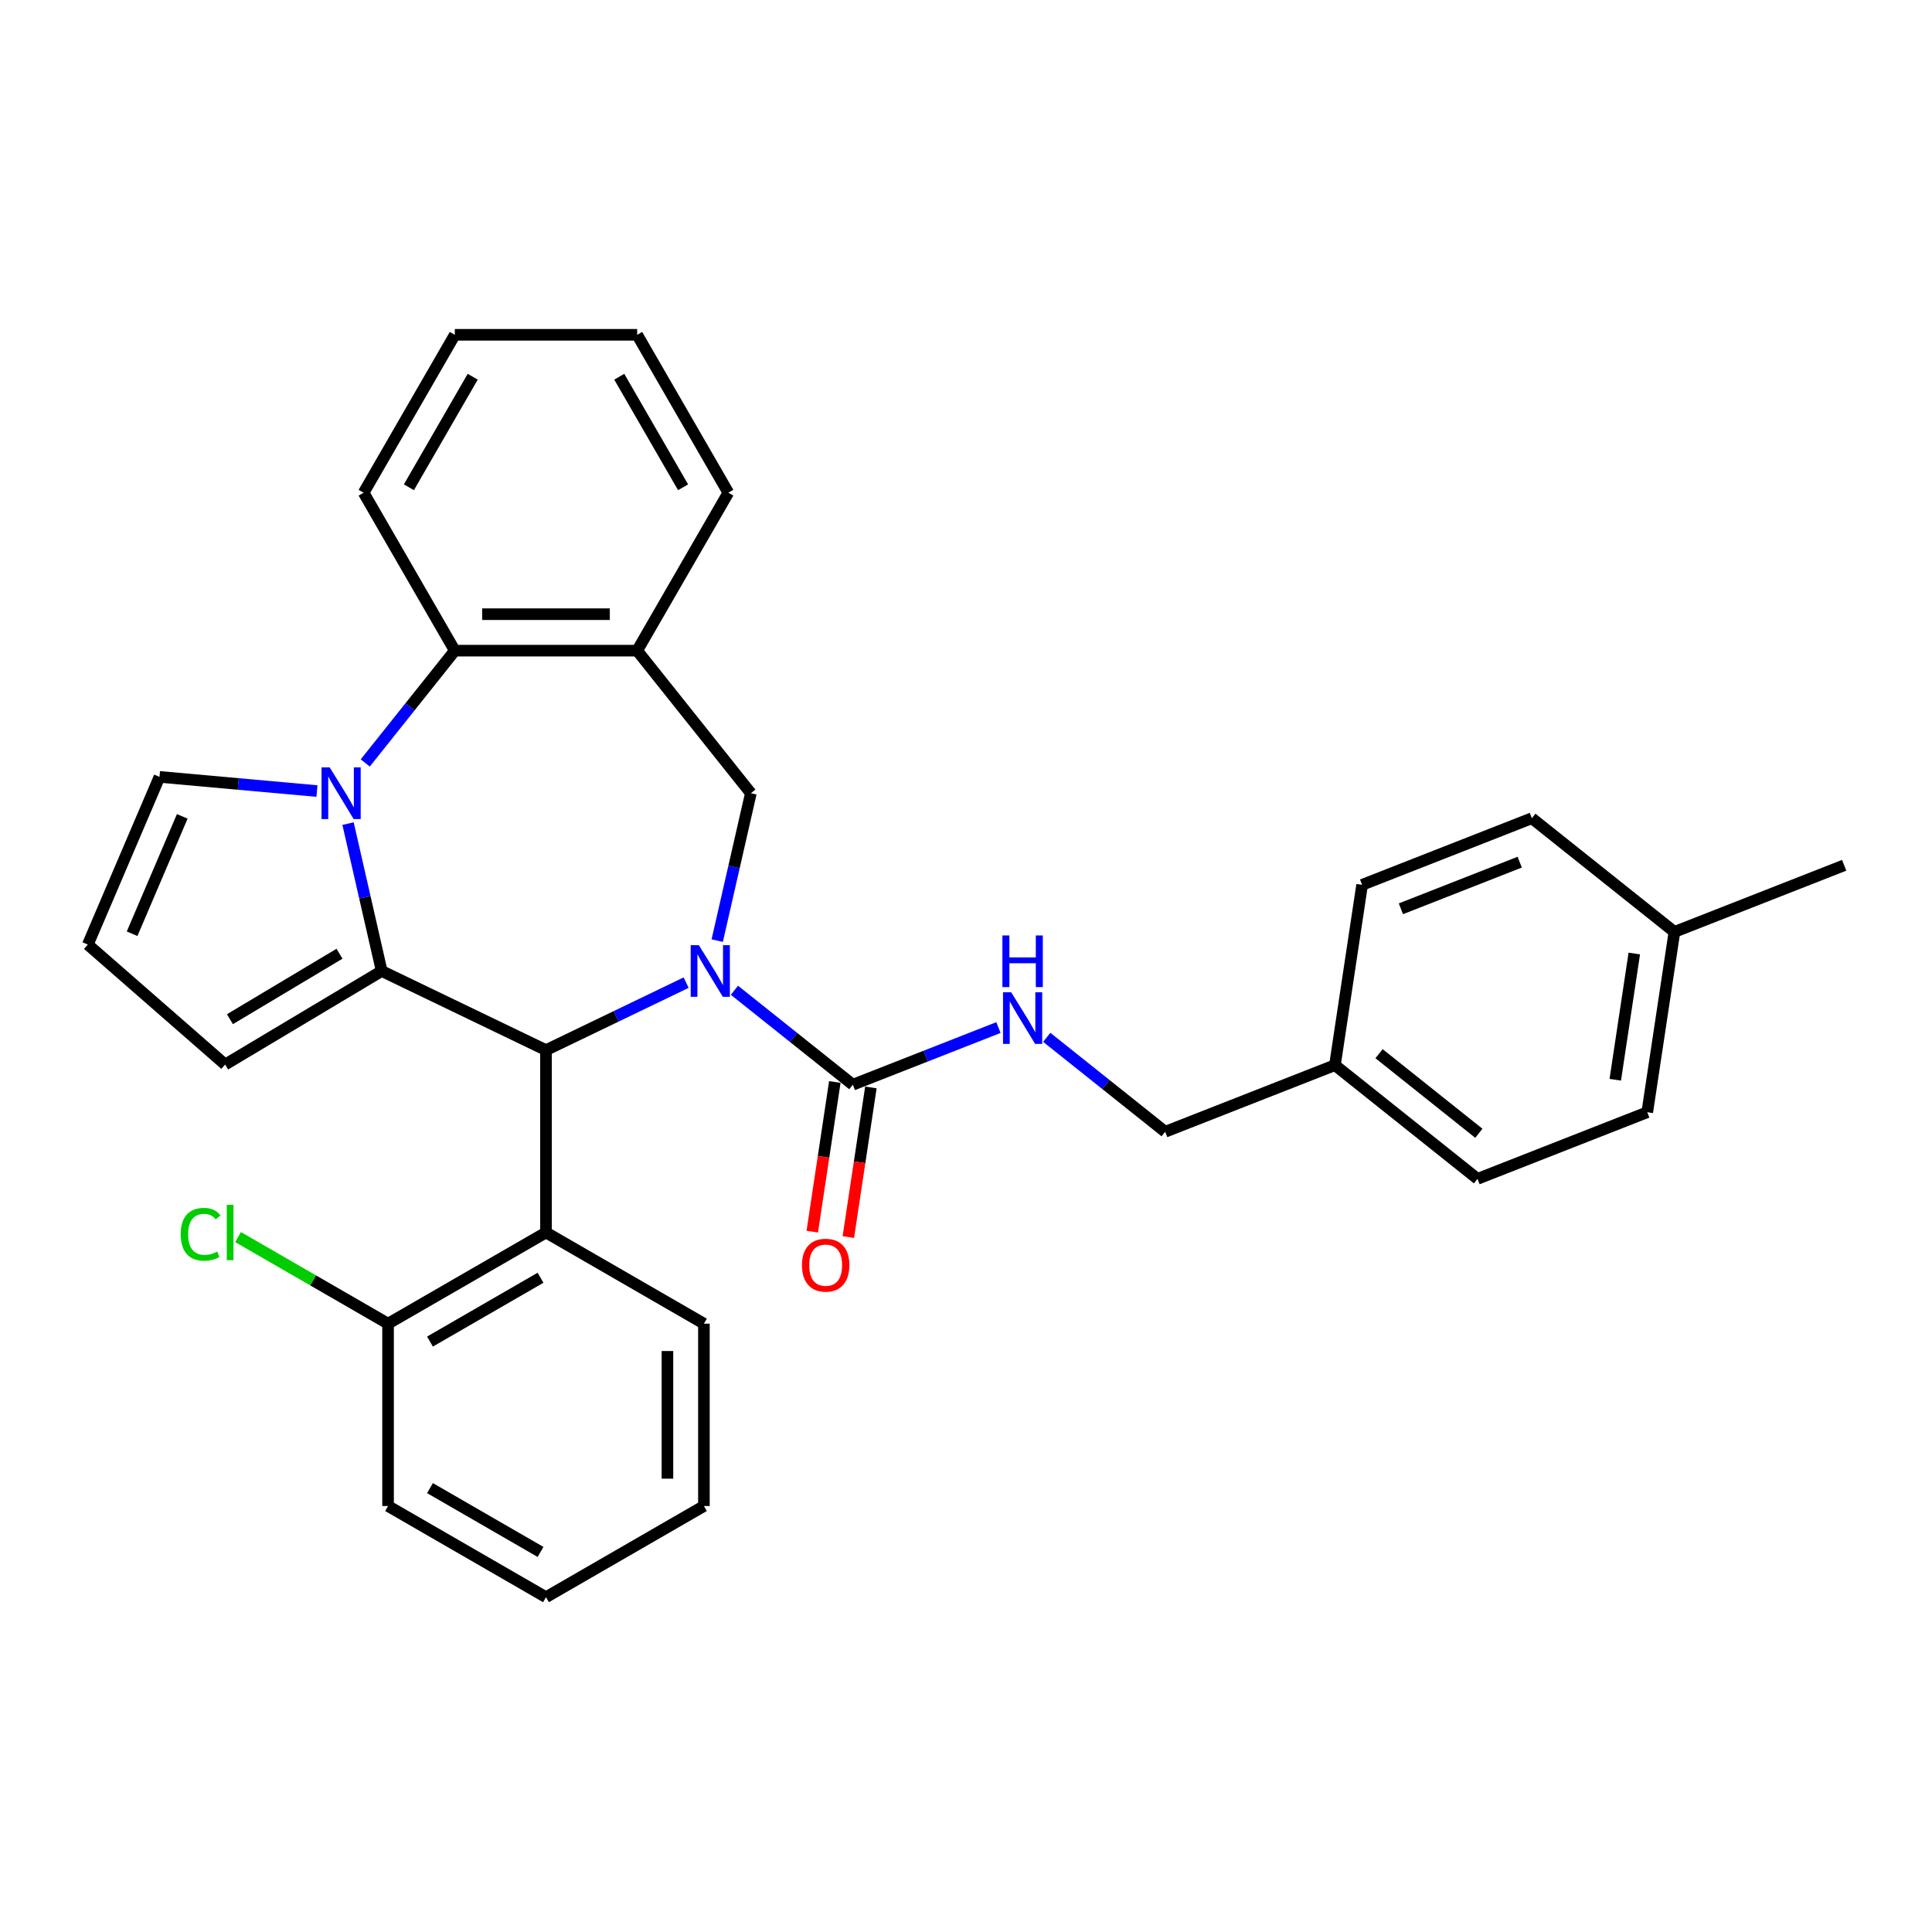 <?xml version='1.0' encoding='iso-8859-1'?>
<svg version='1.1' baseProfile='full'
              xmlns='http://www.w3.org/2000/svg'
                      xmlns:rdkit='http://www.rdkit.org/xml'
                      xmlns:xlink='http://www.w3.org/1999/xlink'
                  xml:space='preserve'
width='1000px' height='1000px' viewBox='0 0 1000 1000'>
<!-- END OF HEADER -->
<rect style='opacity:1.0;fill:#FFFFFF;stroke:none' width='1000' height='1000' x='0' y='0'> </rect>
<path class='bond-2' d='M 355.145,508.61 L 318.873,526.078' style='fill:none;fill-rule:evenodd;stroke:#0000FF;stroke-width:6px;stroke-linecap:butt;stroke-linejoin:miter;stroke-opacity:1' />
<path class='bond-2' d='M 318.873,526.078 L 282.602,543.545' style='fill:none;fill-rule:evenodd;stroke:#000000;stroke-width:6px;stroke-linecap:butt;stroke-linejoin:miter;stroke-opacity:1' />
<path class='bond-3' d='M 380.139,512.558 L 410.788,537' style='fill:none;fill-rule:evenodd;stroke:#0000FF;stroke-width:6px;stroke-linecap:butt;stroke-linejoin:miter;stroke-opacity:1' />
<path class='bond-3' d='M 410.788,537 L 441.437,561.442' style='fill:none;fill-rule:evenodd;stroke:#000000;stroke-width:6px;stroke-linecap:butt;stroke-linejoin:miter;stroke-opacity:1' />
<path class='bond-4' d='M 371.231,486.867 L 379.938,448.719' style='fill:none;fill-rule:evenodd;stroke:#0000FF;stroke-width:6px;stroke-linecap:butt;stroke-linejoin:miter;stroke-opacity:1' />
<path class='bond-4' d='M 379.938,448.719 L 388.645,410.571' style='fill:none;fill-rule:evenodd;stroke:#000000;stroke-width:6px;stroke-linecap:butt;stroke-linejoin:miter;stroke-opacity:1' />
<path class='bond-0' d='M 197.562,502.592 L 282.602,543.545' style='fill:none;fill-rule:evenodd;stroke:#000000;stroke-width:6px;stroke-linecap:butt;stroke-linejoin:miter;stroke-opacity:1' />
<path class='bond-1' d='M 197.562,502.592 L 188.855,464.444' style='fill:none;fill-rule:evenodd;stroke:#000000;stroke-width:6px;stroke-linecap:butt;stroke-linejoin:miter;stroke-opacity:1' />
<path class='bond-1' d='M 188.855,464.444 L 180.148,426.296' style='fill:none;fill-rule:evenodd;stroke:#0000FF;stroke-width:6px;stroke-linecap:butt;stroke-linejoin:miter;stroke-opacity:1' />
<path class='bond-10' d='M 197.562,502.592 L 116.535,551.003' style='fill:none;fill-rule:evenodd;stroke:#000000;stroke-width:6px;stroke-linecap:butt;stroke-linejoin:miter;stroke-opacity:1' />
<path class='bond-10' d='M 175.725,493.649 L 119.007,527.536' style='fill:none;fill-rule:evenodd;stroke:#000000;stroke-width:6px;stroke-linecap:butt;stroke-linejoin:miter;stroke-opacity:1' />
<path class='bond-9' d='M 164.062,409.447 L 123.306,405.779' style='fill:none;fill-rule:evenodd;stroke:#0000FF;stroke-width:6px;stroke-linecap:butt;stroke-linejoin:miter;stroke-opacity:1' />
<path class='bond-9' d='M 123.306,405.779 L 82.551,402.11' style='fill:none;fill-rule:evenodd;stroke:#000000;stroke-width:6px;stroke-linecap:butt;stroke-linejoin:miter;stroke-opacity:1' />
<path class='bond-31' d='M 189.055,394.901 L 212.232,365.839' style='fill:none;fill-rule:evenodd;stroke:#0000FF;stroke-width:6px;stroke-linecap:butt;stroke-linejoin:miter;stroke-opacity:1' />
<path class='bond-31' d='M 212.232,365.839 L 235.408,336.776' style='fill:none;fill-rule:evenodd;stroke:#000000;stroke-width:6px;stroke-linecap:butt;stroke-linejoin:miter;stroke-opacity:1' />
<path class='bond-6' d='M 282.602,543.545 L 282.602,637.933' style='fill:none;fill-rule:evenodd;stroke:#000000;stroke-width:6px;stroke-linecap:butt;stroke-linejoin:miter;stroke-opacity:1' />
<path class='bond-8' d='M 441.437,561.442 L 479.12,546.652' style='fill:none;fill-rule:evenodd;stroke:#000000;stroke-width:6px;stroke-linecap:butt;stroke-linejoin:miter;stroke-opacity:1' />
<path class='bond-8' d='M 479.12,546.652 L 516.803,531.863' style='fill:none;fill-rule:evenodd;stroke:#0000FF;stroke-width:6px;stroke-linecap:butt;stroke-linejoin:miter;stroke-opacity:1' />
<path class='bond-13' d='M 432.104,560.035 L 426.266,598.764' style='fill:none;fill-rule:evenodd;stroke:#000000;stroke-width:6px;stroke-linecap:butt;stroke-linejoin:miter;stroke-opacity:1' />
<path class='bond-13' d='M 426.266,598.764 L 420.429,637.492' style='fill:none;fill-rule:evenodd;stroke:#FF0000;stroke-width:6px;stroke-linecap:butt;stroke-linejoin:miter;stroke-opacity:1' />
<path class='bond-13' d='M 450.77,562.849 L 444.933,601.577' style='fill:none;fill-rule:evenodd;stroke:#000000;stroke-width:6px;stroke-linecap:butt;stroke-linejoin:miter;stroke-opacity:1' />
<path class='bond-13' d='M 444.933,601.577 L 439.095,640.306' style='fill:none;fill-rule:evenodd;stroke:#FF0000;stroke-width:6px;stroke-linecap:butt;stroke-linejoin:miter;stroke-opacity:1' />
<path class='bond-7' d='M 388.645,410.571 L 329.795,336.776' style='fill:none;fill-rule:evenodd;stroke:#000000;stroke-width:6px;stroke-linecap:butt;stroke-linejoin:miter;stroke-opacity:1' />
<path class='bond-5' d='M 235.408,336.776 L 329.795,336.776' style='fill:none;fill-rule:evenodd;stroke:#000000;stroke-width:6px;stroke-linecap:butt;stroke-linejoin:miter;stroke-opacity:1' />
<path class='bond-5' d='M 249.566,317.899 L 315.637,317.899' style='fill:none;fill-rule:evenodd;stroke:#000000;stroke-width:6px;stroke-linecap:butt;stroke-linejoin:miter;stroke-opacity:1' />
<path class='bond-24' d='M 235.408,336.776 L 188.214,255.034' style='fill:none;fill-rule:evenodd;stroke:#000000;stroke-width:6px;stroke-linecap:butt;stroke-linejoin:miter;stroke-opacity:1' />
<path class='bond-12' d='M 282.602,637.933 L 200.86,685.126' style='fill:none;fill-rule:evenodd;stroke:#000000;stroke-width:6px;stroke-linecap:butt;stroke-linejoin:miter;stroke-opacity:1' />
<path class='bond-12' d='M 279.779,661.36 L 222.56,694.396' style='fill:none;fill-rule:evenodd;stroke:#000000;stroke-width:6px;stroke-linecap:butt;stroke-linejoin:miter;stroke-opacity:1' />
<path class='bond-18' d='M 282.602,637.933 L 364.344,685.126' style='fill:none;fill-rule:evenodd;stroke:#000000;stroke-width:6px;stroke-linecap:butt;stroke-linejoin:miter;stroke-opacity:1' />
<path class='bond-23' d='M 329.795,336.776 L 376.989,255.034' style='fill:none;fill-rule:evenodd;stroke:#000000;stroke-width:6px;stroke-linecap:butt;stroke-linejoin:miter;stroke-opacity:1' />
<path class='bond-14' d='M 541.796,536.924 L 572.446,561.366' style='fill:none;fill-rule:evenodd;stroke:#0000FF;stroke-width:6px;stroke-linecap:butt;stroke-linejoin:miter;stroke-opacity:1' />
<path class='bond-14' d='M 572.446,561.366 L 603.095,585.808' style='fill:none;fill-rule:evenodd;stroke:#000000;stroke-width:6px;stroke-linecap:butt;stroke-linejoin:miter;stroke-opacity:1' />
<path class='bond-32' d='M 82.551,402.11 L 45.455,488.902' style='fill:none;fill-rule:evenodd;stroke:#000000;stroke-width:6px;stroke-linecap:butt;stroke-linejoin:miter;stroke-opacity:1' />
<path class='bond-32' d='M 94.345,422.549 L 68.377,483.303' style='fill:none;fill-rule:evenodd;stroke:#000000;stroke-width:6px;stroke-linecap:butt;stroke-linejoin:miter;stroke-opacity:1' />
<path class='bond-11' d='M 116.535,551.003 L 45.455,488.902' style='fill:none;fill-rule:evenodd;stroke:#000000;stroke-width:6px;stroke-linecap:butt;stroke-linejoin:miter;stroke-opacity:1' />
<path class='bond-15' d='M 200.86,685.126 L 162.037,662.712' style='fill:none;fill-rule:evenodd;stroke:#000000;stroke-width:6px;stroke-linecap:butt;stroke-linejoin:miter;stroke-opacity:1' />
<path class='bond-15' d='M 162.037,662.712 L 123.214,640.298' style='fill:none;fill-rule:evenodd;stroke:#00CC00;stroke-width:6px;stroke-linecap:butt;stroke-linejoin:miter;stroke-opacity:1' />
<path class='bond-25' d='M 200.86,685.126 L 200.86,779.514' style='fill:none;fill-rule:evenodd;stroke:#000000;stroke-width:6px;stroke-linecap:butt;stroke-linejoin:miter;stroke-opacity:1' />
<path class='bond-16' d='M 603.095,585.808 L 690.957,551.324' style='fill:none;fill-rule:evenodd;stroke:#000000;stroke-width:6px;stroke-linecap:butt;stroke-linejoin:miter;stroke-opacity:1' />
<path class='bond-19' d='M 690.957,551.324 L 705.025,457.991' style='fill:none;fill-rule:evenodd;stroke:#000000;stroke-width:6px;stroke-linecap:butt;stroke-linejoin:miter;stroke-opacity:1' />
<path class='bond-20' d='M 690.957,551.324 L 764.752,610.174' style='fill:none;fill-rule:evenodd;stroke:#000000;stroke-width:6px;stroke-linecap:butt;stroke-linejoin:miter;stroke-opacity:1' />
<path class='bond-20' d='M 713.796,545.393 L 765.453,586.587' style='fill:none;fill-rule:evenodd;stroke:#000000;stroke-width:6px;stroke-linecap:butt;stroke-linejoin:miter;stroke-opacity:1' />
<path class='bond-17' d='M 866.683,482.357 L 852.615,575.69' style='fill:none;fill-rule:evenodd;stroke:#000000;stroke-width:6px;stroke-linecap:butt;stroke-linejoin:miter;stroke-opacity:1' />
<path class='bond-17' d='M 845.906,493.543 L 836.059,558.877' style='fill:none;fill-rule:evenodd;stroke:#000000;stroke-width:6px;stroke-linecap:butt;stroke-linejoin:miter;stroke-opacity:1' />
<path class='bond-26' d='M 866.683,482.357 L 954.545,447.873' style='fill:none;fill-rule:evenodd;stroke:#000000;stroke-width:6px;stroke-linecap:butt;stroke-linejoin:miter;stroke-opacity:1' />
<path class='bond-35' d='M 866.683,482.357 L 792.888,423.507' style='fill:none;fill-rule:evenodd;stroke:#000000;stroke-width:6px;stroke-linecap:butt;stroke-linejoin:miter;stroke-opacity:1' />
<path class='bond-27' d='M 364.344,685.126 L 364.344,779.514' style='fill:none;fill-rule:evenodd;stroke:#000000;stroke-width:6px;stroke-linecap:butt;stroke-linejoin:miter;stroke-opacity:1' />
<path class='bond-27' d='M 345.466,699.284 L 345.466,765.356' style='fill:none;fill-rule:evenodd;stroke:#000000;stroke-width:6px;stroke-linecap:butt;stroke-linejoin:miter;stroke-opacity:1' />
<path class='bond-21' d='M 705.025,457.991 L 792.888,423.507' style='fill:none;fill-rule:evenodd;stroke:#000000;stroke-width:6px;stroke-linecap:butt;stroke-linejoin:miter;stroke-opacity:1' />
<path class='bond-21' d='M 725.101,470.391 L 786.605,446.253' style='fill:none;fill-rule:evenodd;stroke:#000000;stroke-width:6px;stroke-linecap:butt;stroke-linejoin:miter;stroke-opacity:1' />
<path class='bond-22' d='M 764.752,610.174 L 852.615,575.69' style='fill:none;fill-rule:evenodd;stroke:#000000;stroke-width:6px;stroke-linecap:butt;stroke-linejoin:miter;stroke-opacity:1' />
<path class='bond-28' d='M 376.989,255.034 L 329.795,173.293' style='fill:none;fill-rule:evenodd;stroke:#000000;stroke-width:6px;stroke-linecap:butt;stroke-linejoin:miter;stroke-opacity:1' />
<path class='bond-28' d='M 353.562,252.212 L 320.526,194.993' style='fill:none;fill-rule:evenodd;stroke:#000000;stroke-width:6px;stroke-linecap:butt;stroke-linejoin:miter;stroke-opacity:1' />
<path class='bond-33' d='M 188.214,255.034 L 235.408,173.293' style='fill:none;fill-rule:evenodd;stroke:#000000;stroke-width:6px;stroke-linecap:butt;stroke-linejoin:miter;stroke-opacity:1' />
<path class='bond-33' d='M 211.642,252.212 L 244.677,194.993' style='fill:none;fill-rule:evenodd;stroke:#000000;stroke-width:6px;stroke-linecap:butt;stroke-linejoin:miter;stroke-opacity:1' />
<path class='bond-34' d='M 200.86,779.514 L 282.602,826.707' style='fill:none;fill-rule:evenodd;stroke:#000000;stroke-width:6px;stroke-linecap:butt;stroke-linejoin:miter;stroke-opacity:1' />
<path class='bond-34' d='M 222.56,770.244 L 279.779,803.28' style='fill:none;fill-rule:evenodd;stroke:#000000;stroke-width:6px;stroke-linecap:butt;stroke-linejoin:miter;stroke-opacity:1' />
<path class='bond-30' d='M 364.344,779.514 L 282.602,826.707' style='fill:none;fill-rule:evenodd;stroke:#000000;stroke-width:6px;stroke-linecap:butt;stroke-linejoin:miter;stroke-opacity:1' />
<path class='bond-29' d='M 329.795,173.293 L 235.408,173.293' style='fill:none;fill-rule:evenodd;stroke:#000000;stroke-width:6px;stroke-linecap:butt;stroke-linejoin:miter;stroke-opacity:1' />
<path  class='atom-0' d='M 361.733 489.227
L 370.492 503.385
Q 371.361 504.782, 372.758 507.312
Q 374.155 509.841, 374.23 509.992
L 374.23 489.227
L 377.779 489.227
L 377.779 515.957
L 374.117 515.957
L 364.716 500.478
Q 363.621 498.666, 362.451 496.589
Q 361.318 494.513, 360.978 493.871
L 360.978 515.957
L 357.505 515.957
L 357.505 489.227
L 361.733 489.227
' fill='#0000FF'/>
<path  class='atom-2' d='M 170.65 397.206
L 179.409 411.364
Q 180.277 412.761, 181.674 415.291
Q 183.071 417.82, 183.147 417.971
L 183.147 397.206
L 186.696 397.206
L 186.696 423.937
L 183.034 423.937
L 173.633 408.457
Q 172.538 406.645, 171.367 404.568
Q 170.235 402.492, 169.895 401.85
L 169.895 423.937
L 166.421 423.937
L 166.421 397.206
L 170.65 397.206
' fill='#0000FF'/>
<path  class='atom-9' d='M 523.391 513.593
L 532.15 527.751
Q 533.018 529.148, 534.415 531.678
Q 535.812 534.207, 535.888 534.358
L 535.888 513.593
L 539.437 513.593
L 539.437 540.323
L 535.775 540.323
L 526.374 524.844
Q 525.279 523.032, 524.108 520.955
Q 522.976 518.879, 522.636 518.237
L 522.636 540.323
L 519.162 540.323
L 519.162 513.593
L 523.391 513.593
' fill='#0000FF'/>
<path  class='atom-9' d='M 518.841 484.189
L 522.466 484.189
L 522.466 495.554
L 536.133 495.554
L 536.133 484.189
L 539.758 484.189
L 539.758 510.92
L 536.133 510.92
L 536.133 498.574
L 522.466 498.574
L 522.466 510.92
L 518.841 510.92
L 518.841 484.189
' fill='#0000FF'/>
<path  class='atom-14' d='M 415.099 654.85
Q 415.099 648.432, 418.27 644.845
Q 421.442 641.259, 427.369 641.259
Q 433.297 641.259, 436.468 644.845
Q 439.64 648.432, 439.64 654.85
Q 439.64 661.344, 436.43 665.044
Q 433.221 668.706, 427.369 668.706
Q 421.479 668.706, 418.27 665.044
Q 415.099 661.382, 415.099 654.85
M 427.369 665.686
Q 431.447 665.686, 433.636 662.968
Q 435.864 660.212, 435.864 654.85
Q 435.864 649.602, 433.636 646.96
Q 431.447 644.279, 427.369 644.279
Q 423.292 644.279, 421.064 646.922
Q 418.874 649.565, 418.874 654.85
Q 418.874 660.249, 421.064 662.968
Q 423.292 665.686, 427.369 665.686
' fill='#FF0000'/>
<path  class='atom-16' d='M 93.52 638.858
Q 93.52 632.213, 96.616 628.739
Q 99.75 625.228, 105.677 625.228
Q 111.19 625.228, 114.134 629.117
L 111.643 631.156
Q 109.491 628.324, 105.677 628.324
Q 101.638 628.324, 99.486 631.042
Q 97.371 633.723, 97.371 638.858
Q 97.371 644.143, 99.561 646.862
Q 101.789 649.58, 106.093 649.58
Q 109.037 649.58, 112.473 647.806
L 113.53 650.637
Q 112.133 651.543, 110.019 652.072
Q 107.905 652.6, 105.564 652.6
Q 99.75 652.6, 96.616 649.052
Q 93.52 645.503, 93.52 638.858
' fill='#00CC00'/>
<path  class='atom-16' d='M 117.381 623.605
L 120.855 623.605
L 120.855 652.261
L 117.381 652.261
L 117.381 623.605
' fill='#00CC00'/>
</svg>
